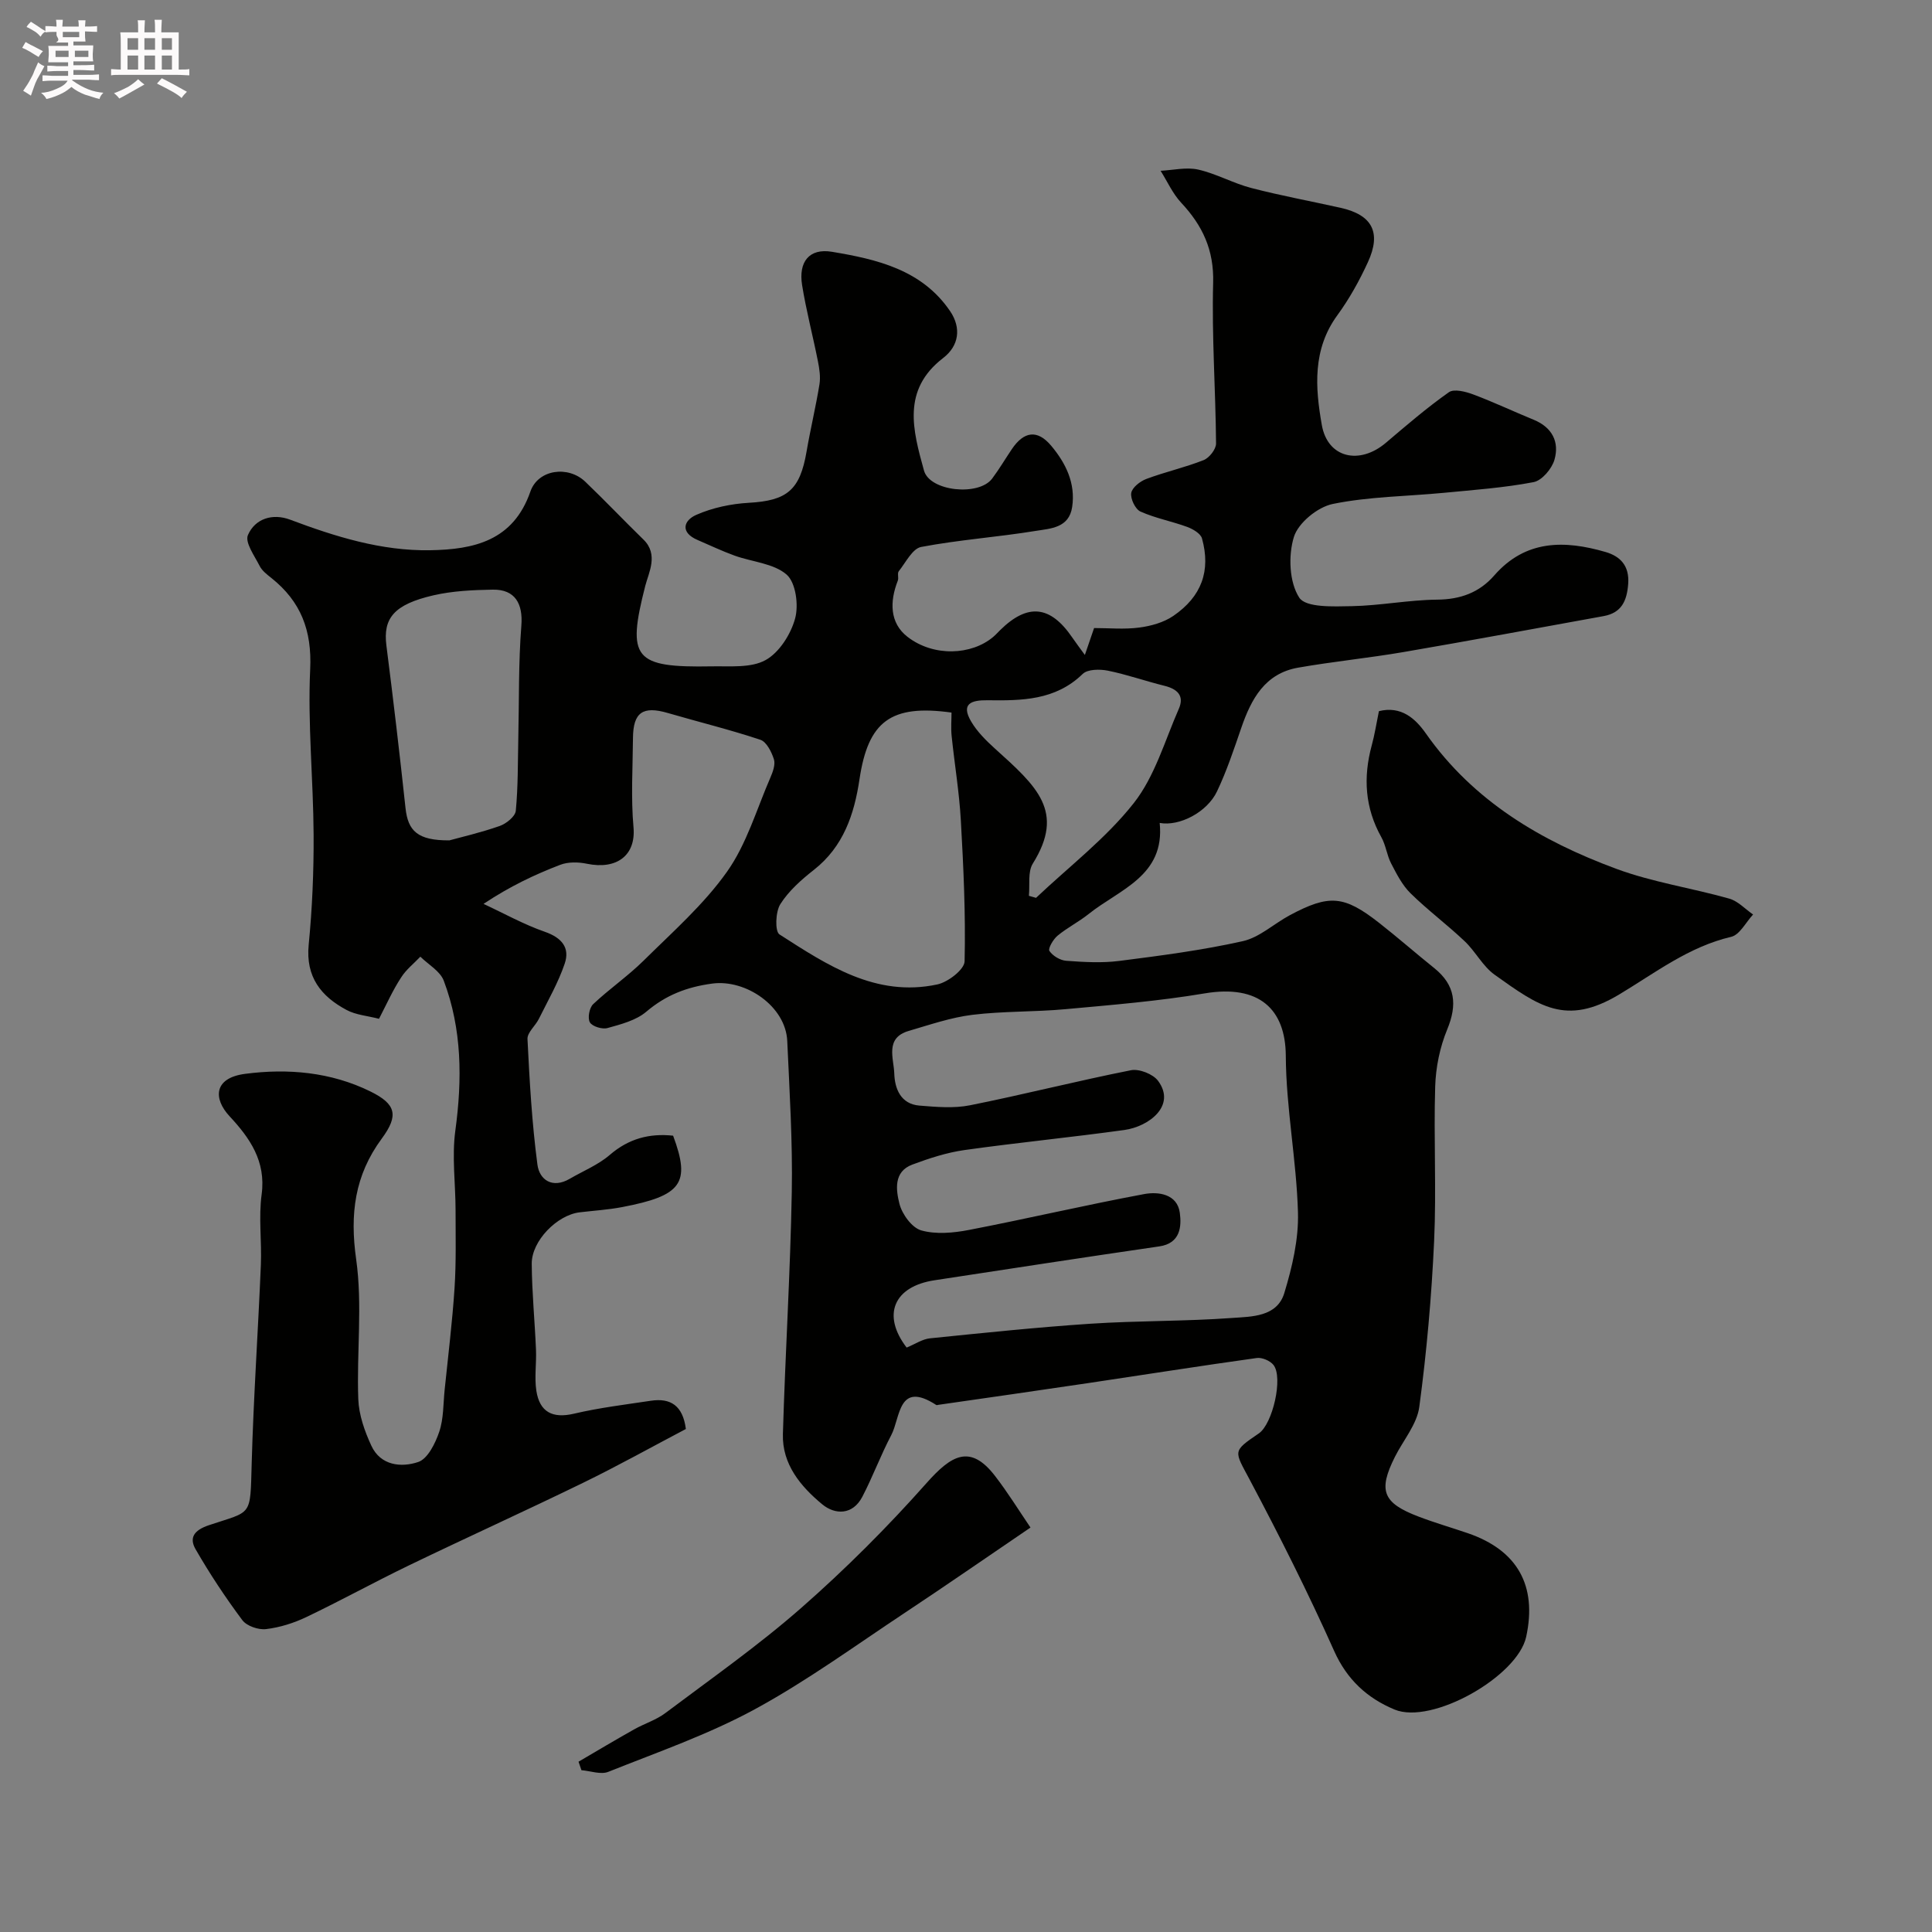 <svg enable-background="new 0 0 400 400" viewBox="0 0 400 400" xmlns="http://www.w3.org/2000/svg"><rect x="0" y="0" width="400" height="400" fill="#808080" stroke="none"/><path d="m6.8 9.5c.6.3 1.3.7 2.1 1.1-.4.4-.7.8-.9 1.2-.7-.4-1.3-.8-1.8-1.1s-1.1-.6-1.6-.8c.2-.4.5-.8.7-1.2.4.2.8.5 1.5.8zm.9 6.9c-.3.6-.5 1.1-.7 1.7s-.4 1.1-.6 1.7c-.6-.4-1.1-.7-1.6-1 .7-1 1.2-1.8 1.5-2.4.3-.5.6-1.1.8-1.7.3-.6.5-1.2.8-1.8.3.3.8.6 1.3.8-.7 1.3-1.2 2.2-1.5 2.7zm.1-11c.4.3 1 .7 1.7 1.1-.5.2-.8.6-1.1 1.1-.5-.6-1-1-1.4-1.2s-.9-.6-1.5-.8c.2-.4.5-.7.9-1.1.5.3.9.6 1.4.9zm10.5 13.1c1 .4 2 .6 3.1.7-.4.4-.7.8-.8 1.3-.9-.2-1.9-.6-3-.9-1-.4-2-.9-2.8-1.6-.5.4-1.1.9-1.9 1.3s-1.9.9-3.3 1.2c-.1-.3-.5-.8-1.1-1.3 1 0 2.1-.3 3.2-.8 1.2-.5 1.9-1 2.3-1.7h-3.2c-.4 0-1 0-2 .1v-1.2c1 0 1.7.1 2 .1h3.3v-1h-2.3c-.2 0-.9 0-2 .1v-1.2c1.2 0 1.9.1 2 .1h2.3v-.8h-4.1c0-.7.1-1.2.1-1.6 0-.5 0-1.1-.1-1.8h4.1v-.7h-2.5c1-.6.1-1.1.1-1.6v-.6h-.5c-.4 0-1 0-1.8.1v-1.3c1.2 0 1.9.1 2.1.1h.2c0-.3 0-.8-.1-1.4h1.4c0 .6-.1 1-.1 1.4h3.4c0-.4 0-.8-.1-1.3h1.5c0 .4-.1.9-.1 1.3.7 0 1.5 0 2.5-.1v1.2c-1 0-1.8-.1-2.5-.1v.6c0 .3 0 .8.1 1.5h-2.5v.8h4.1c0 .7-.1 1.3-.1 1.8s0 1 .1 1.5h-4.1v.8h1.4c.8 0 1.8 0 2.9-.1v1.2c-1 0-1.9-.1-2.8-.1h-1.5v1h3.2c.3 0 1 0 2.1-.1v1.2c-1.1 0-1.8-.1-2.1-.1h-3.4l-.1.1c1.4 1 2.4 1.5 3.4 1.9zm-4.1-6.7v-1.3h-2.7v1.3zm2.2-4.1v-1.1h-3.4v1.1zm1.9 4.1v-1.3h-2.8v1.3z" fill="#fcfafa"/><path d="m37 6.7v2.3 5.4c1 0 1.8 0 2.2-.1v1.3c-.6 0-1.5-.1-2.5-.1h-11.9c-.7 0-1.3 0-1.8.1v-1.3c.5 0 1.1.1 2 .1v-5.2c0-1 0-1.8-.1-2.5h3.7c0-1.3 0-2.1-.1-2.5h1.5c0 .4-.1 1.3-.1 2.5h2.2c0-1.2 0-2.1-.1-2.6h1.5c0 .4-.1 1.3-.1 2.6zm-12.3 13.7c-.3-.4-.7-.8-1.1-1.1 1.1-.4 2.1-.9 2.9-1.3.8-.5 1.5-1 2.1-1.6.4.4.9.8 1.3 1.1-2.5 1.4-4.2 2.4-5.2 2.9zm3.9-10.1v-2.4h-2.2v2.4zm0 4.1v-2.9h-2.2v2.9zm3.5-4.1v-2.4h-2.2v2.4zm0 4.1v-2.9h-2.2v2.9zm.4 2.9 1-1.1c.6.3 1.4.7 2.5 1.3s2 1.1 2.7 1.5c-.4.4-.8.8-1.1 1.3-.8-.8-2.5-1.7-5.1-3zm3.1-7v-2.4h-2.1v2.4zm0 4.1v-2.9h-2.1v2.9z" fill="#fcfafa"/><g fill="#010100"><path d="m78.47 210.93c-2.4-.62-4.78-.79-6.7-1.82-5.3-2.82-8.51-6.84-7.86-13.5.74-7.56 1.06-15.19 1.02-22.78-.06-11.43-1.24-22.89-.71-34.28.38-8.04-1.94-14.02-8.03-18.88-.91-.72-1.93-1.5-2.43-2.49-1.06-2.09-3.09-4.88-2.43-6.4 1.48-3.42 5.11-4.55 8.73-3.19 9.37 3.52 18.89 6.5 28.99 6.33 9.01-.15 17.21-1.91 20.76-12.15 1.6-4.6 7.82-5.43 11.36-2.04 4.09 3.91 7.99 8.03 12.05 11.98 3.17 3.08 1.08 6.85.38 9.57-3.86 15.08-2.36 16.97 13.76 16.68 3.77-.07 8.09.38 11.13-1.29 2.84-1.56 5.24-5.35 6.13-8.62.76-2.78.14-7.42-1.75-9.08-2.68-2.34-7.13-2.62-10.77-3.93-2.6-.94-5.11-2.14-7.65-3.23-3.67-1.56-2.95-4.05-.28-5.22 3.35-1.47 7.17-2.28 10.84-2.49 7.93-.44 10.61-2.6 11.98-10.61.8-4.65 1.91-9.25 2.67-13.91.25-1.54-.01-3.23-.32-4.79-1.04-5.26-2.42-10.46-3.27-15.74-.79-4.86 1.49-7.7 6.17-6.92 9.32 1.55 18.64 3.71 24.47 12.29 2.36 3.48 1.84 7.19-1.45 9.71-8.62 6.63-6.23 15.04-3.96 23.29 1.19 4.32 11.34 5.36 14.11 1.67 1.47-1.96 2.71-4.07 4.08-6.1 2.49-3.69 5.28-4.13 8.16-.69 2.98 3.56 5.07 7.72 4.33 12.67-.65 4.36-4.5 4.45-7.5 4.94-7.89 1.29-15.91 1.84-23.76 3.33-1.81.34-3.19 3.21-4.64 5.03-.34.43.03 1.36-.2 1.95-1.69 4.31-1.71 8.75 2.01 11.63 5.42 4.19 13.26 3.81 17.75.01.51-.43.95-.93 1.43-1.4 5.7-5.61 10.39-5.12 14.93 1.53.82 1.2 1.7 2.35 2.61 3.61.66-1.92 1.24-3.6 1.91-5.57 3.05 0 6.25.31 9.35-.1 2.43-.32 5.06-1.05 7.05-2.41 5.88-4.02 7.79-9.37 5.94-16.04-.28-1.02-1.88-1.95-3.07-2.39-3.19-1.17-6.59-1.8-9.67-3.18-1.07-.48-2.1-2.65-1.91-3.84.19-1.14 1.84-2.43 3.13-2.91 3.89-1.46 8-2.37 11.86-3.9 1.17-.46 2.58-2.26 2.57-3.44-.09-11.09-.9-22.19-.6-33.26.19-6.81-2.2-11.87-6.62-16.59-1.76-1.88-2.86-4.39-4.26-6.61 2.6-.13 5.33-.8 7.78-.25 3.76.85 7.25 2.84 10.99 3.81 6.11 1.59 12.35 2.73 18.52 4.11 6.51 1.46 8.46 5.08 5.64 11.23-1.76 3.84-3.85 7.6-6.33 11-5.18 7.08-4.59 15.02-3.22 22.74 1.21 6.85 7.81 8.31 13.27 3.67 4.25-3.61 8.49-7.26 13.03-10.46 1.07-.76 3.49-.13 5.06.46 4.23 1.58 8.31 3.52 12.49 5.23 3.84 1.57 5.38 4.6 4.31 8.3-.54 1.86-2.59 4.29-4.32 4.62-6.1 1.17-12.35 1.61-18.55 2.21-7.69.74-15.51.77-23.03 2.31-3.14.64-7.16 3.93-8.05 6.85-1.18 3.85-.96 9.36 1.12 12.55 1.37 2.09 7.09 1.83 10.85 1.76 5.9-.11 11.79-1.29 17.69-1.35 4.82-.04 8.73-1.46 11.83-5.01 6.49-7.43 14.57-7.32 23.06-4.85 3.04.89 4.95 2.85 4.67 6.6-.27 3.55-1.39 6-5.1 6.67-13.8 2.5-27.59 5.07-41.41 7.44-7.24 1.24-14.58 1.96-21.82 3.23-6.87 1.2-9.71 6.47-11.77 12.45-1.53 4.45-3.02 8.94-5.03 13.17-2.07 4.35-7.82 7.28-11.87 6.53 1.13 10.99-8.32 13.74-14.73 18.87-2.04 1.63-4.42 2.82-6.42 4.48-.9.74-2.01 2.67-1.68 3.15.69 1.03 2.23 1.95 3.48 2.04 3.65.27 7.37.49 10.98.03 8.56-1.09 17.16-2.21 25.57-4.09 3.48-.78 6.46-3.62 9.75-5.38 8.15-4.35 11.2-4.11 18.47 1.58 3.88 3.04 7.58 6.29 11.42 9.37 4.41 3.54 4.81 7.58 2.68 12.73-1.51 3.66-2.36 7.82-2.48 11.79-.33 10.66.27 21.35-.22 31.99-.53 11.48-1.54 22.96-3.07 34.34-.48 3.61-3.32 6.9-5.05 10.35-3.51 7-2.53 9.55 4.94 12.38 3.33 1.27 6.77 2.26 10.15 3.42 10.27 3.52 14.39 10.84 12.09 21.45-1.78 8.23-19.53 18.28-27.26 15.06-5.6-2.33-9.83-6.15-12.5-12.13-5.37-12.02-11.3-23.8-17.47-35.43-3.22-6.07-3.68-5.82 1.88-9.61 2.86-1.95 5.08-11.59 3.03-14.17-.69-.87-2.36-1.59-3.45-1.44-11.64 1.62-23.26 3.46-34.88 5.19-10.33 1.54-20.67 3.01-31.01 4.5-.16.02-.38.11-.49.03-7.92-5.13-7.39 2.63-9.31 6.26-2.19 4.15-3.82 8.6-5.99 12.76-1.99 3.8-5.63 3.76-8.31 1.54-4.44-3.68-8.31-8.28-8.13-14.53.49-16.71 1.54-33.4 1.84-50.11.19-10.42-.47-20.87-.94-31.3-.33-7.16-8.57-12.8-15.54-11.86-5.27.71-9.6 2.39-13.65 5.83-2.12 1.8-5.24 2.6-8.04 3.38-1.08.3-3.13-.33-3.63-1.18-.51-.87-.12-3.02.68-3.77 3.33-3.15 7.17-5.78 10.43-9 5.99-5.93 12.46-11.61 17.28-18.42 4.07-5.74 6.12-12.91 8.98-19.49.51-1.18 1.07-2.7.73-3.79-.49-1.53-1.53-3.62-2.81-4.04-6.3-2.1-12.77-3.68-19.15-5.54-5.17-1.51-7.18-.15-7.22 5.18-.05 6.17-.44 12.37.11 18.49.52 5.79-3.45 8.82-9.65 7.54-1.77-.37-3.88-.41-5.52.22-5.27 2.02-10.38 4.43-15.88 8.09 4.22 1.96 8.33 4.26 12.7 5.78 3.5 1.22 5.22 3.3 4.11 6.58-1.34 3.96-3.48 7.66-5.35 11.44-.72 1.45-2.42 2.83-2.36 4.18.43 8.69.92 17.4 2.06 26.01.42 3.14 3.09 5.02 6.68 2.93 2.79-1.63 5.9-2.88 8.3-4.95 3.92-3.38 8.21-4.5 13.11-3.98 3.66 9.84 1.82 12.43-10.58 14.79-2.89.55-5.85.73-8.78 1.08-4.66.56-9.94 5.91-9.91 10.64.04 5.93.63 11.86.88 17.79.12 2.85-.35 5.76.08 8.54.68 4.34 3.3 5.77 7.78 4.72 5.23-1.23 10.6-1.88 15.93-2.68 4.04-.61 6.62.97 7.24 5.85-6.96 3.66-14.04 7.61-21.32 11.16-11.95 5.82-24.07 11.31-36.04 17.09-7.13 3.44-14.06 7.27-21.2 10.68-2.61 1.25-5.51 2.16-8.36 2.5-1.59.19-4.01-.64-4.92-1.87-3.5-4.69-6.75-9.6-9.67-14.67-1.34-2.33-.38-3.91 2.72-4.96 9.07-3.05 8.58-1.57 8.9-12.84.38-13.71 1.33-27.4 1.9-41.1.2-4.85-.49-9.79.16-14.56.93-6.89-2.47-11.7-6.63-16.17-3.41-3.66-3.31-7.94 3.2-8.79 8.83-1.16 17.76-.39 25.96 3.65 5.31 2.62 5.88 4.95 2.35 9.74-5.62 7.61-6.64 15.62-5.31 25.01 1.34 9.48.08 19.3.44 28.95.12 3.25 1.31 6.63 2.7 9.63 1.91 4.15 6.21 4.56 9.71 3.38 1.97-.66 3.54-3.87 4.35-6.25.92-2.72.82-5.79 1.12-8.71.72-7.02 1.59-14.03 2.05-21.07.35-5.36.21-10.76.21-16.13-.01-5.48-.78-11.06-.05-16.43 1.44-10.6 1.4-20.99-2.39-31.05-.75-1.99-3.19-3.34-4.85-4.98-1.34 1.42-2.95 2.67-3.97 4.29-1.71 2.6-2.98 5.46-4.59 8.57zm109.24 68.07c1.8-.74 3.26-1.75 4.8-1.91 11.09-1.13 22.18-2.29 33.3-3.03 9.74-.64 19.54-.48 29.28-1.19 4.04-.29 9.3-.2 10.81-5.15 1.64-5.39 2.99-11.17 2.83-16.73-.31-10.81-2.46-21.59-2.52-32.39-.05-9.68-5.54-14.82-16.79-12.93-9.52 1.6-19.2 2.39-28.83 3.27-6.41.59-12.9.39-19.28 1.17-4.46.55-8.82 2.06-13.17 3.33-4.97 1.45-3.09 5.69-2.99 8.81.09 3.1 1.31 6.33 5.19 6.65 3.47.28 7.1.61 10.47-.06 11.15-2.23 22.19-5.05 33.34-7.26 1.71-.34 4.58.79 5.62 2.2 3.81 5.15-1.93 9.47-6.97 10.17-11.03 1.53-22.12 2.61-33.14 4.16-3.66.52-7.27 1.7-10.76 3-3.95 1.47-3.39 5.29-2.68 8.12.54 2.15 2.58 4.96 4.51 5.51 3.05.86 6.65.53 9.87-.09 12.13-2.34 24.16-5.17 36.3-7.43 2.96-.55 6.85 0 7.37 3.89.37 2.78.15 6.3-4.24 6.94-15.52 2.26-31.02 4.64-46.52 7.01-8.46 1.27-10.99 7.18-5.8 13.94zm9.29-131.47c-12.59-1.75-17.26 1.83-19.05 13.8-1.08 7.24-3.31 13.96-9.46 18.78-2.6 2.04-5.21 4.36-6.94 7.1-1 1.59-1.13 5.63-.17 6.25 9.92 6.37 19.97 13.07 32.67 10.36 2.22-.47 5.62-3.09 5.66-4.79.23-9.72-.23-19.48-.78-29.2-.33-5.85-1.31-11.67-1.91-17.51-.16-1.61-.02-3.24-.02-4.79zm-103.96 26.46c2.34-.65 6.46-1.59 10.42-2.98 1.36-.48 3.22-1.97 3.33-3.15.48-5 .41-10.06.52-15.09.18-7.75.02-15.53.63-23.24.36-4.53-1.29-7.53-5.92-7.45-4.1.07-8.29.26-12.26 1.17-8.21 1.89-10.48 4.76-9.76 10.4 1.43 11.21 2.75 22.44 3.96 33.68.51 4.69 2.48 6.7 9.08 6.66zm119.98 11.48c.49.14.99.28 1.48.42 6.83-6.47 14.47-12.3 20.23-19.61 4.36-5.53 6.43-12.91 9.34-19.55 1.19-2.71-.35-4.1-3.01-4.75-3.92-.97-7.75-2.33-11.71-3.13-1.66-.33-4.17-.31-5.19.68-5.66 5.51-12.67 5.54-19.73 5.45-3.34-.04-5.53.71-3.37 4.39 1.23 2.1 3.07 3.93 4.9 5.59 8.72 7.86 14.61 13.04 7.87 23.84-1.07 1.72-.58 4.42-.81 6.67z"/><path d="m285.49 147.24c4.58-1.15 7.54 1.51 9.71 4.6 9.85 14.04 23.85 22.27 39.41 28.03 7.53 2.79 15.64 3.98 23.41 6.18 1.81.51 3.3 2.16 4.94 3.29-1.5 1.6-2.76 4.2-4.54 4.62-8.8 2.06-15.72 7.46-23.21 11.95-11.03 6.61-16.65 2.39-25.76-4.1-2.47-1.76-3.96-4.82-6.22-6.95-3.62-3.43-7.65-6.43-11.2-9.92-1.71-1.68-2.88-4-4.01-6.17-.89-1.71-1.09-3.77-2.03-5.44-3.4-6.08-3.78-12.39-1.99-18.99.61-2.22.95-4.48 1.49-7.1z"/><path d="m213.35 316.26c-9.18 6.24-17.47 11.99-25.89 17.57-10.32 6.83-20.37 14.18-31.21 20.07-9.61 5.22-20.1 8.86-30.31 12.94-1.56.62-3.69-.19-5.56-.34-.2-.59-.4-1.17-.6-1.76 3.83-2.24 7.64-4.52 11.51-6.69 2.11-1.19 4.53-1.93 6.44-3.36 9.5-7.14 19.27-13.99 28.18-21.81 9.14-8.02 17.81-16.69 25.88-25.78 5.11-5.76 9.06-8.29 14.29-1.43 2.55 3.31 4.76 6.89 7.27 10.59z"/></g></svg>